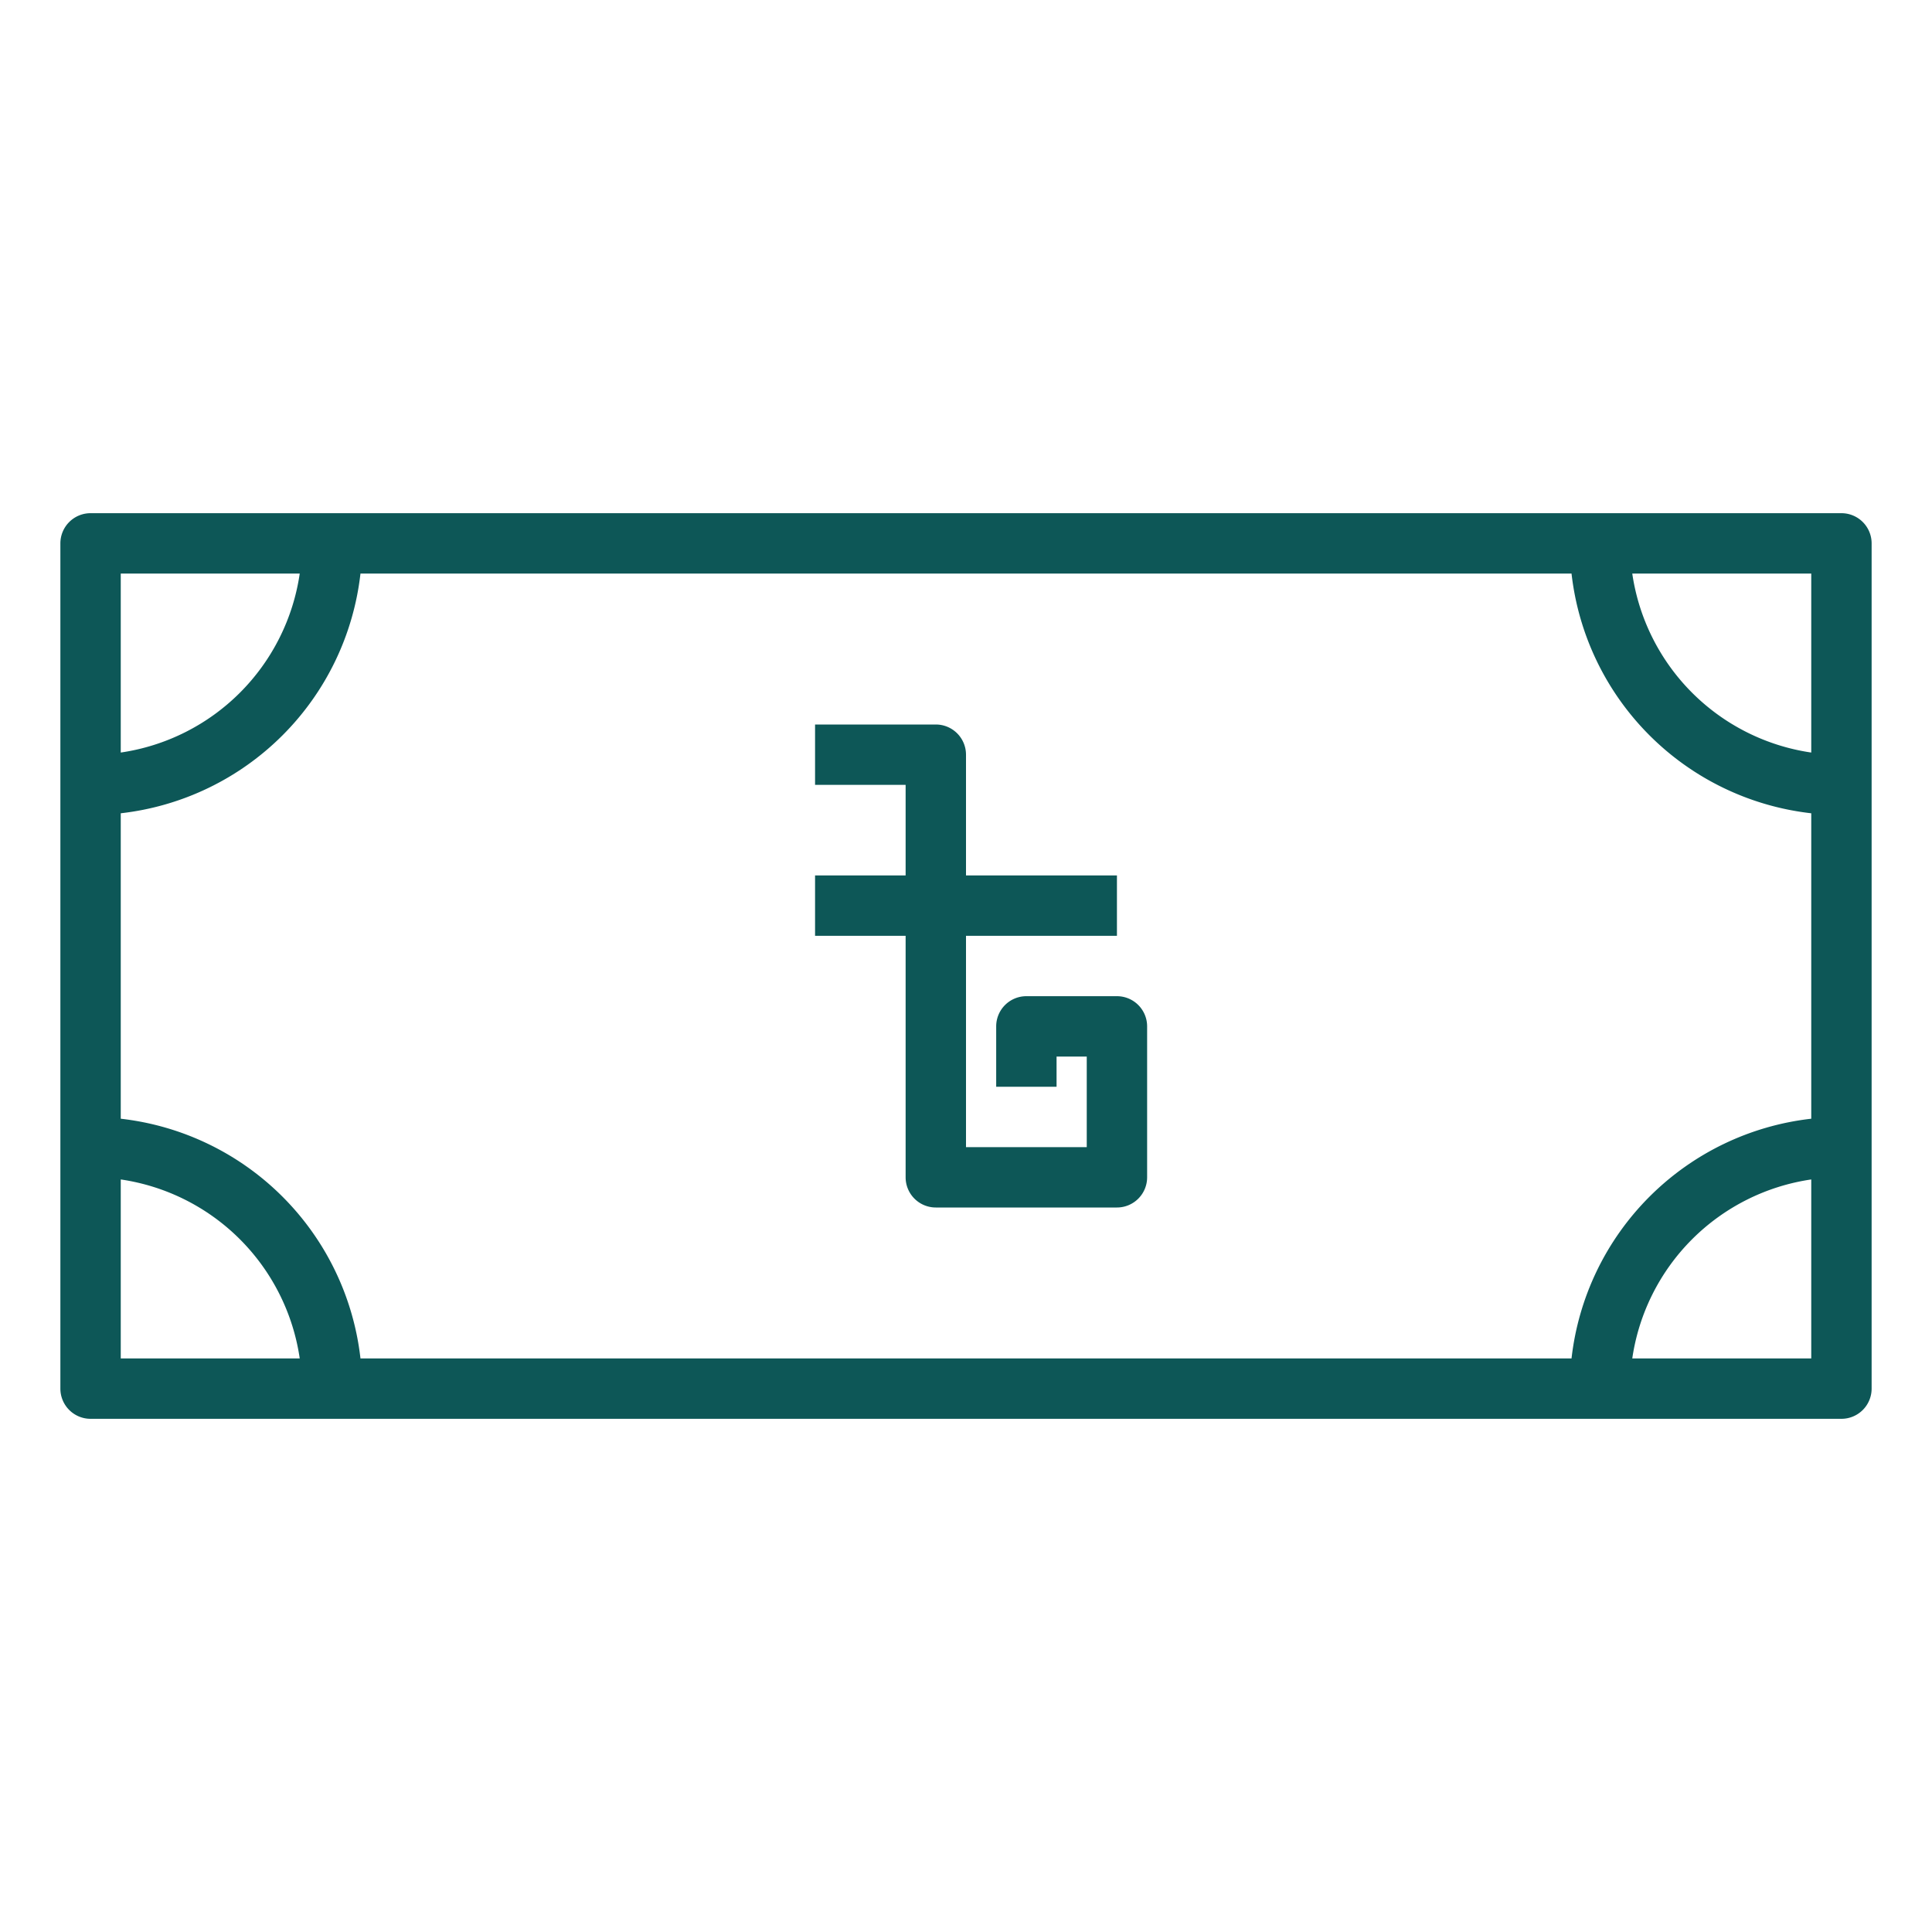 <svg xmlns="http://www.w3.org/2000/svg" fill="#0D5757" width="800px" height="800px" viewBox="0 0 64 64" data-name="Layer 1" id="Layer_1"><g id="SVGRepo_bgCarrier" stroke-width="0"></g><g id="SVGRepo_tracerCarrier" stroke-linecap="round" stroke-linejoin="round"></g><g id="SVGRepo_iconCarrier"><title></title><path d="M61,17H3a1,1,0,0,0-1,1V46a1,1,0,0,0,1,1H61a1,1,0,0,0,1-1V18A1,1,0,0,0,61,17ZM4,19H9.929A7.018,7.018,0,0,1,4,24.929ZM4,45V39.071A7.018,7.018,0,0,1,9.929,45Zm56,0H54.071A7.018,7.018,0,0,1,60,39.071Zm0-7.941A9.013,9.013,0,0,0,52.059,45H11.941A9.013,9.013,0,0,0,4,37.059V26.941A9.013,9.013,0,0,0,11.941,19H52.059A9.013,9.013,0,0,0,60,26.941Zm0-12.13A7.018,7.018,0,0,1,54.071,19H60Z"></path><path d="M37,33H34a1,1,0,0,0-1,1v2h2V35h1v3H32V31h5V29H32V25a1,1,0,0,0-1-1H27v2h3v3H27v2h3v8a1,1,0,0,0,1,1h6a1,1,0,0,0,1-1V34A1,1,0,0,0,37,33Z"></path></g></svg>